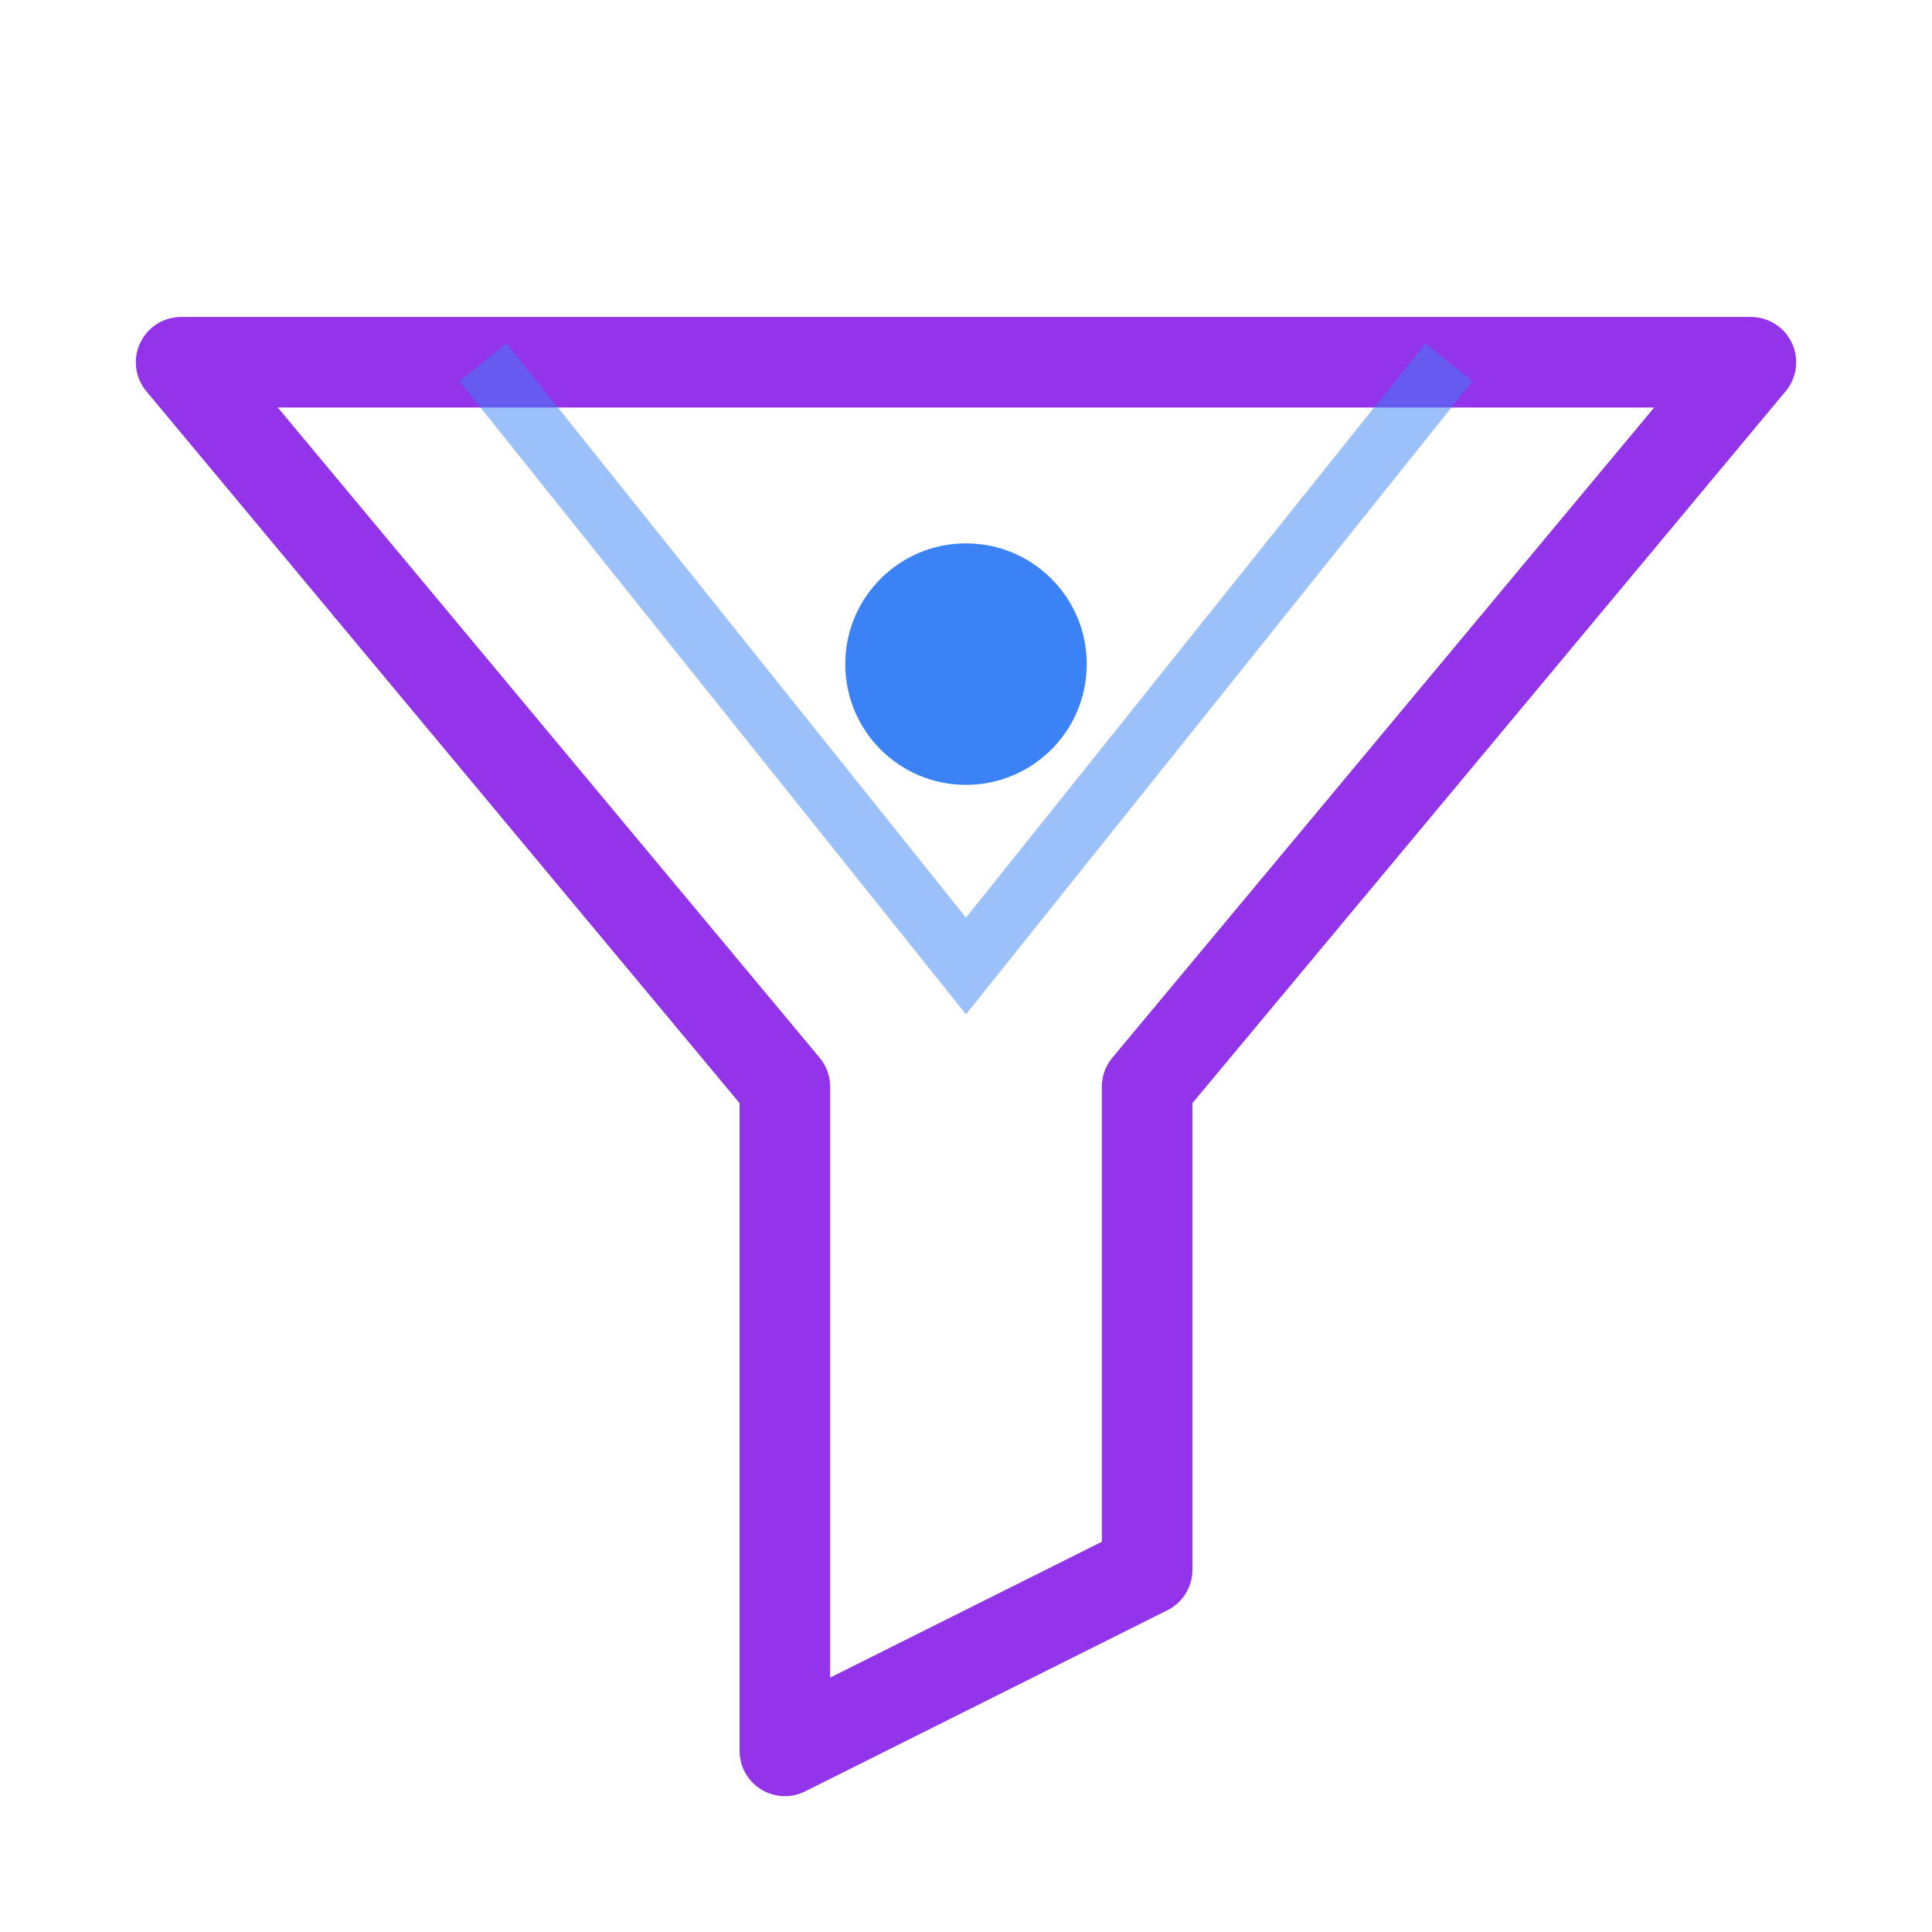 <svg width="64" height="64" viewBox="0 0 64 64" fill="none" xmlns="http://www.w3.org/2000/svg">
<path d="M6 12H58L38 36V52L26 58V36L6 12Z" stroke="#9333EA" stroke-width="3" stroke-linecap="round" stroke-linejoin="round"/>
<path d="M16 12L32 32L48 12" stroke="#3B82F6" stroke-width="2" stroke-opacity="0.5"/>
<circle cx="32" cy="22" r="4" fill="#3B82F6"/>
</svg>
